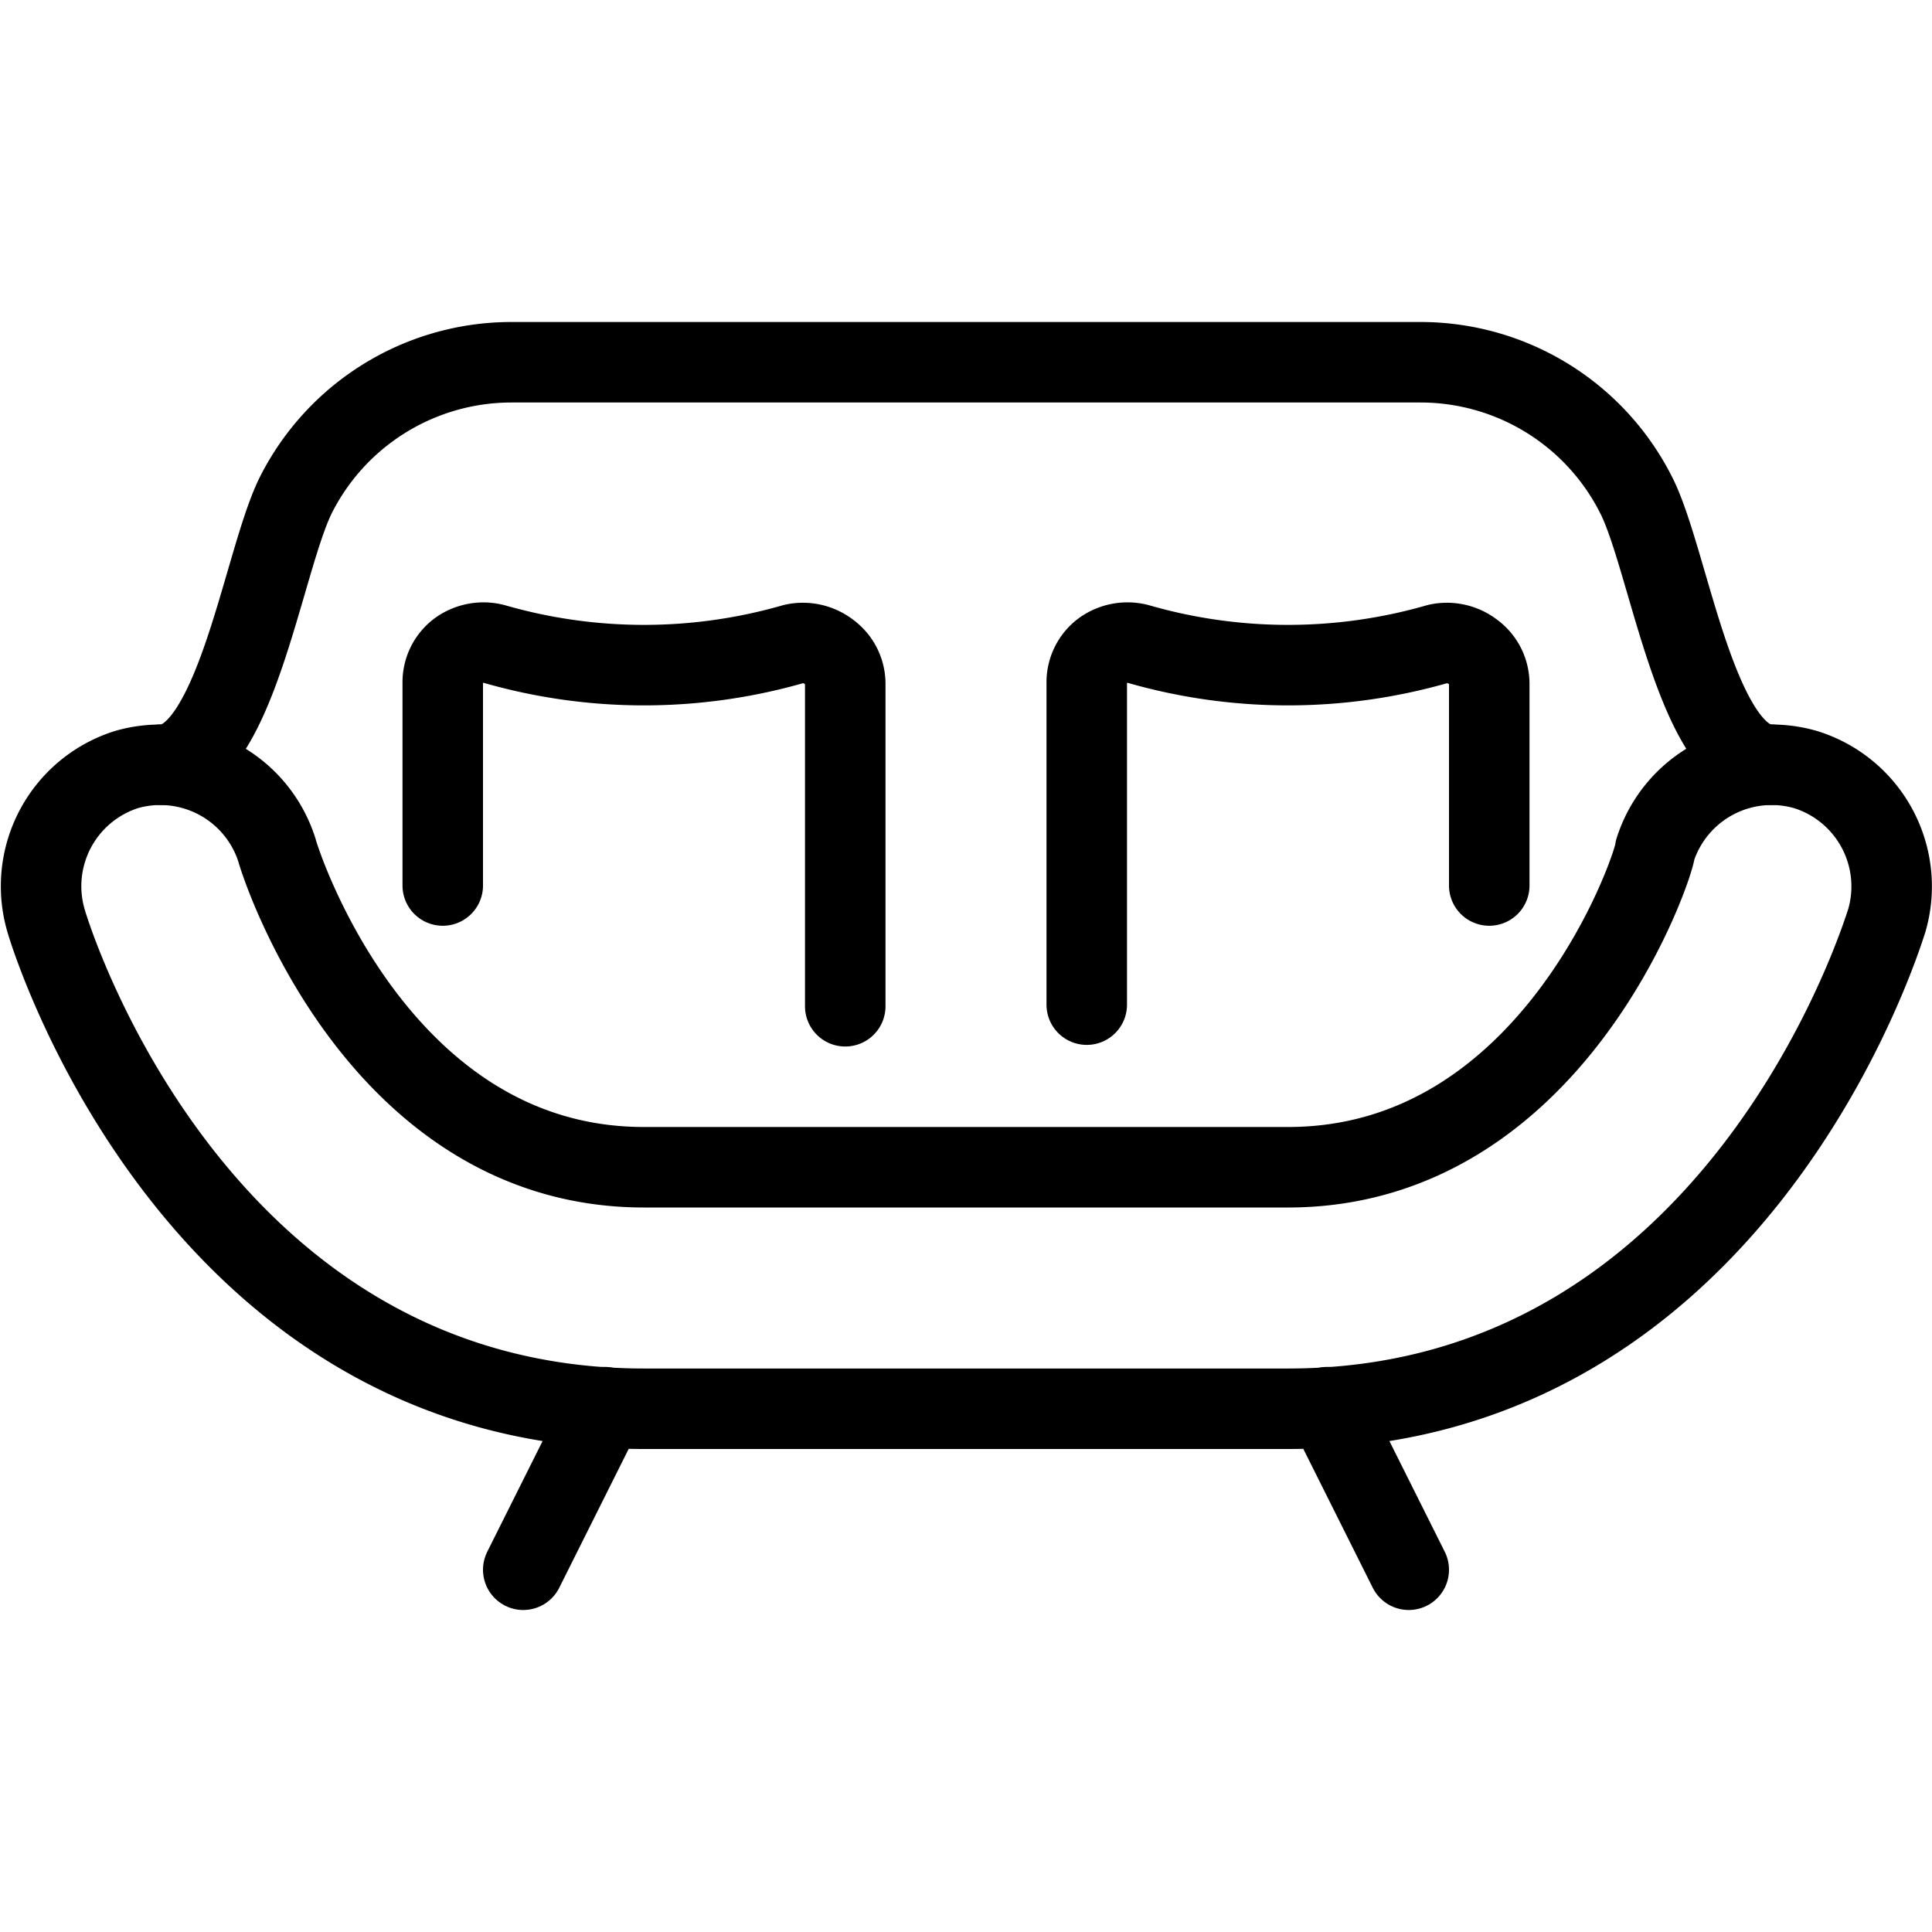 <svg xmlns="http://www.w3.org/2000/svg" viewBox="0 0 24 24">
  
<g transform="matrix(1,0,0,1,0,0)"><g>
    <path d="M22,9.5c-.92,0-1.26-2.52-1.67-3.34A3,3,0,0,0,17.65,4.5H6.35A3,3,0,0,0,3.67,6.16C3.26,7,2.92,9.5,2,9.5" style="fill: none;stroke: #000000;stroke-linecap: round;stroke-linejoin: round"></path>
    <line x1="7.51" y1="17.48" x2="6.5" y2="19.5" style="fill: none;stroke: #000000;stroke-linecap: round;stroke-linejoin: round"></line>
    <line x1="16.49" y1="17.48" x2="17.5" y2="19.5" style="fill: none;stroke: #000000;stroke-linecap: round;stroke-linejoin: round"></line>
    <path d="M10.5,12.5v-4a.49.49,0,0,0-.2-.4A.53.53,0,0,0,9.86,8,6.72,6.72,0,0,1,6.14,8a.53.53,0,0,0-.44.08.49.49,0,0,0-.2.4V11" style="fill: none;stroke: #000000;stroke-linecap: round;stroke-linejoin: round"></path>
    <path d="M18.5,11V8.5a.49.49,0,0,0-.2-.4A.53.53,0,0,0,17.86,8a6.72,6.72,0,0,1-3.72,0,.53.53,0,0,0-.44.08.49.49,0,0,0-.2.4v4" style="fill: none;stroke: #000000;stroke-linecap: round;stroke-linejoin: round"></path>
    <path d="M22.43,9.56a1.52,1.52,0,0,0-1.87,1c0,.16-1.25,3.94-4.56,3.94H8c-3.31,0-4.52-3.78-4.56-3.94a1.52,1.52,0,0,0-1.87-1,1.52,1.52,0,0,0-1,1.87C.64,11.68,2.45,17.5,8,17.5h8c5.55,0,7.36-5.82,7.44-6.07A1.52,1.52,0,0,0,22.43,9.56Z" style="fill: none;stroke: #000000;stroke-linecap: round;stroke-linejoin: round"></path>
  </g></g></svg>
